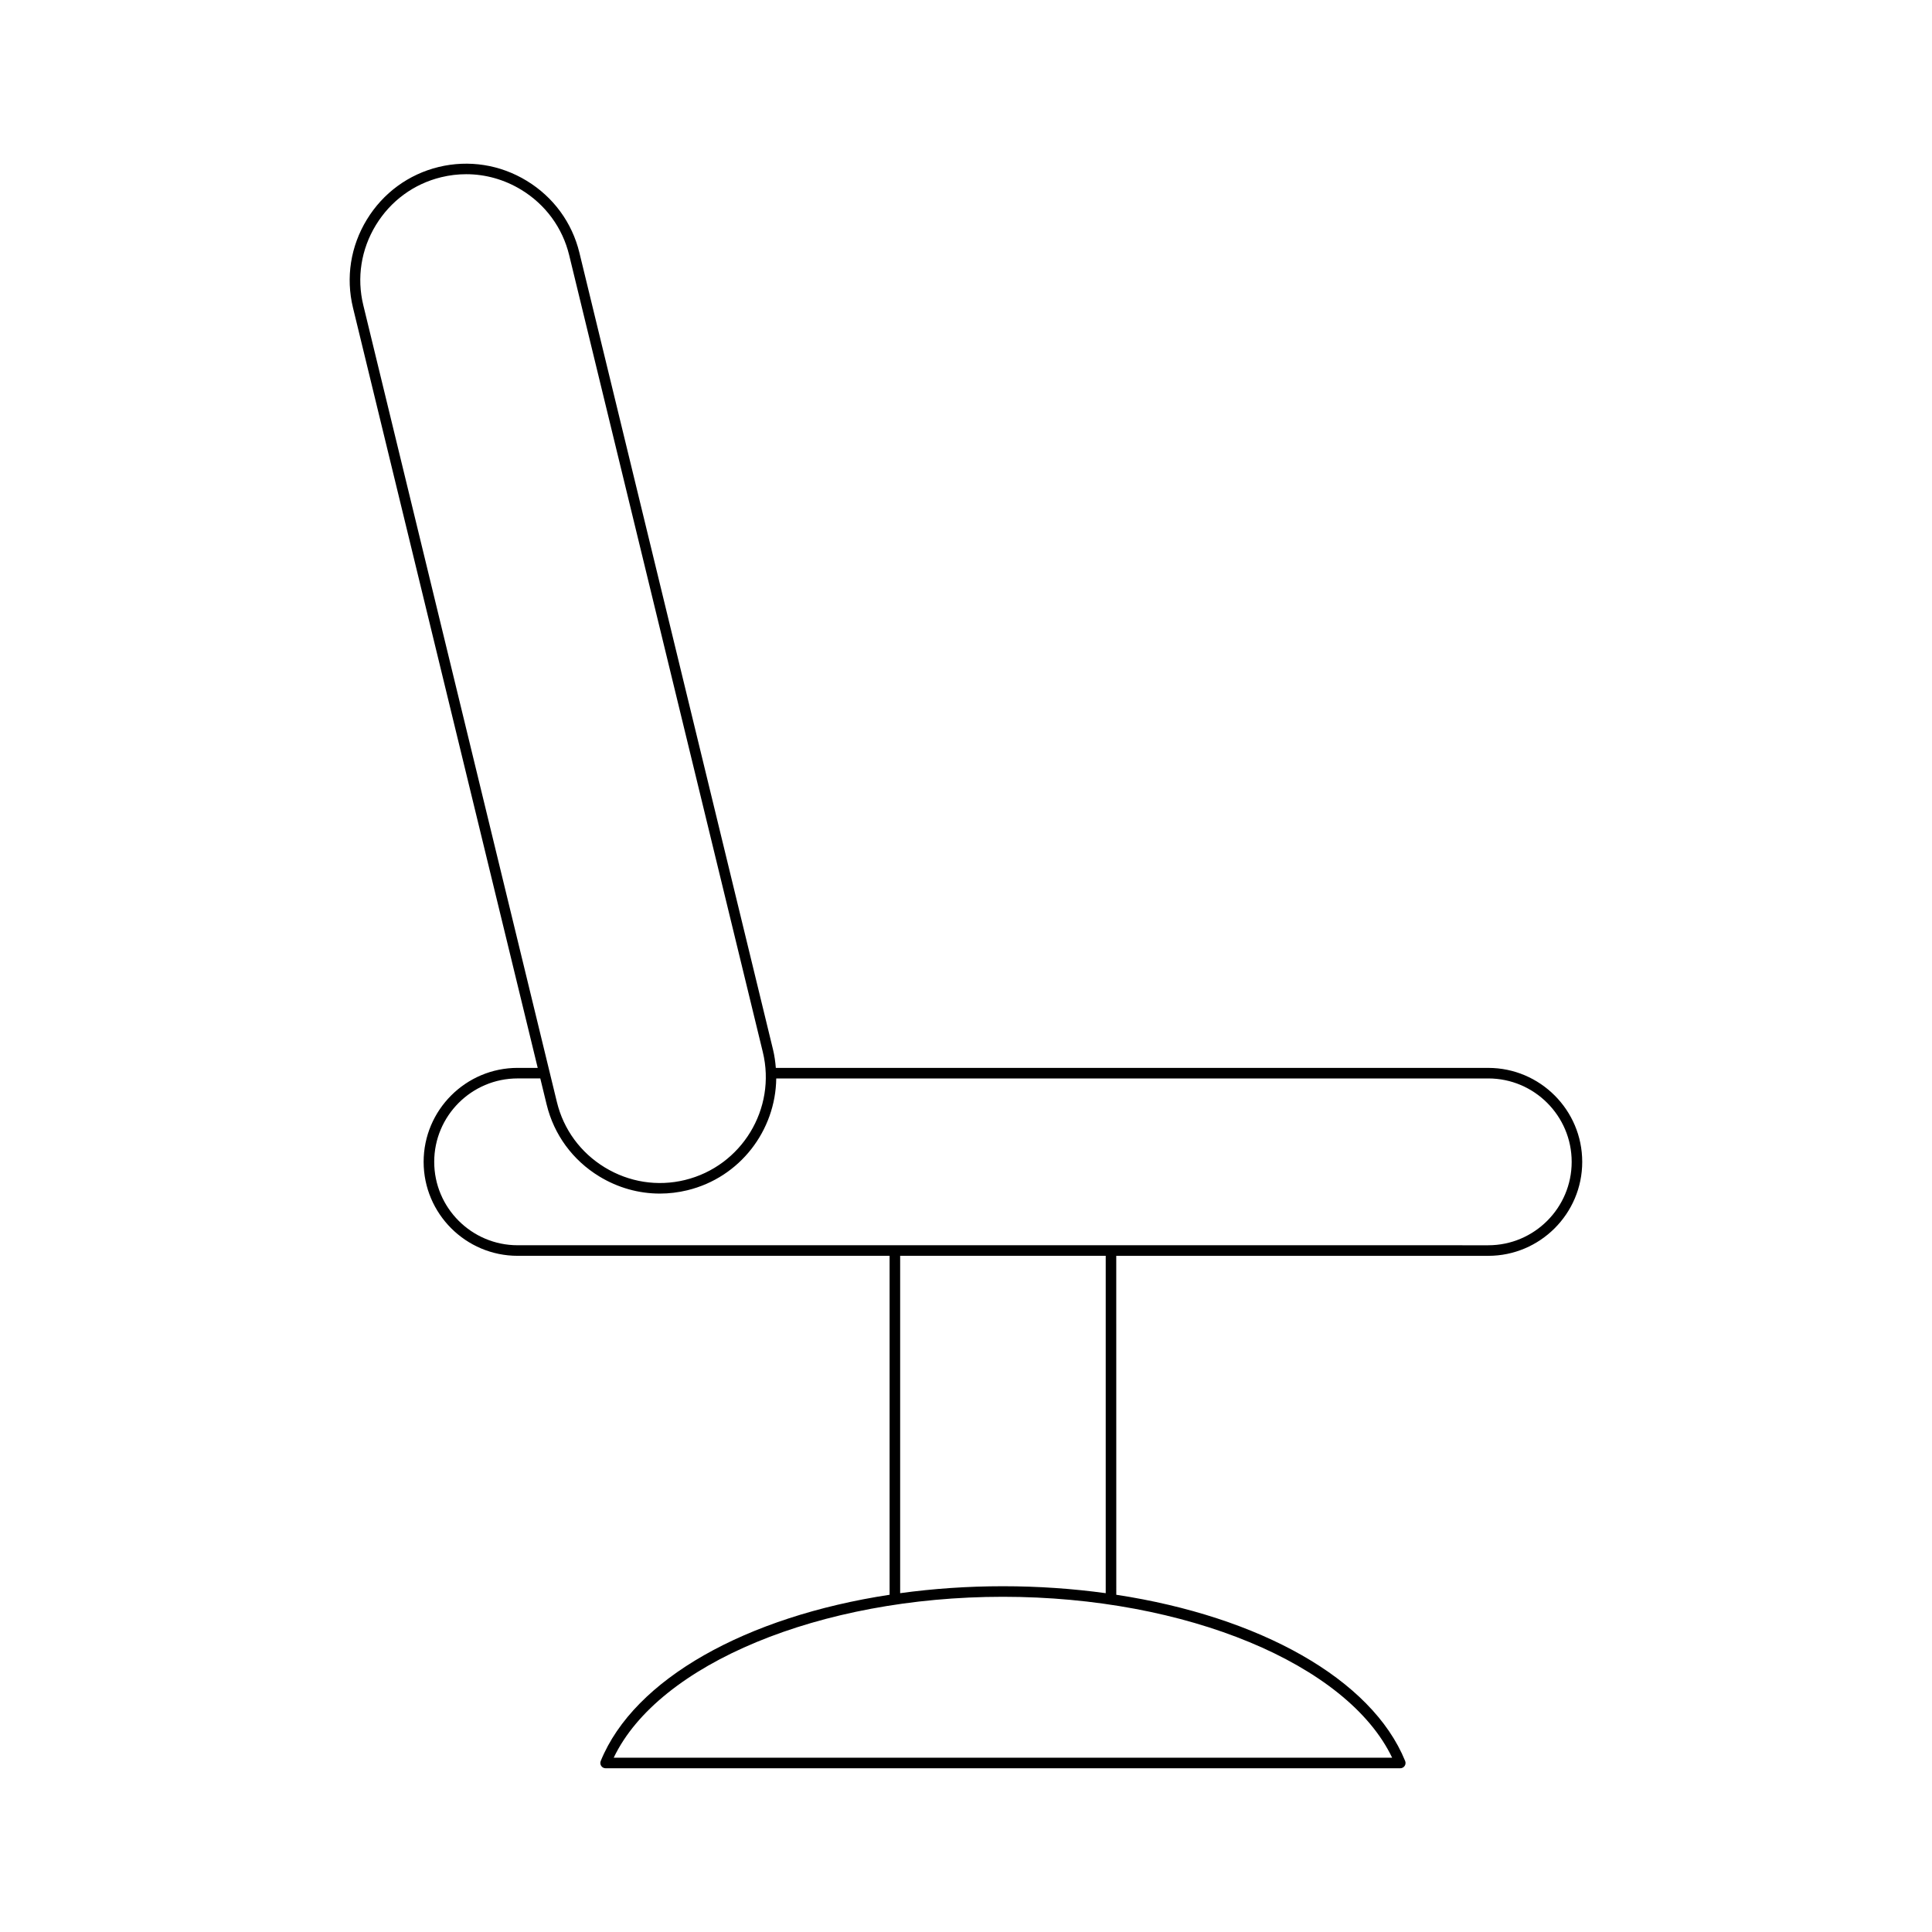 <?xml version="1.0" encoding="UTF-8"?>
<!-- Uploaded to: ICON Repo, www.iconrepo.com, Generator: ICON Repo Mixer Tools -->
<svg fill="#000000" width="800px" height="800px" version="1.1" viewBox="144 144 512 512" xmlns="http://www.w3.org/2000/svg">
 <path d="m286.5 427h-5.328c-13.73 0-24.906 11.172-24.906 24.902s11.176 24.902 24.906 24.902h98.582v89.824c-37.934 5.777-67.699 22.273-76.555 44.055-0.176 0.434-0.125 0.922 0.137 1.309 0.258 0.387 0.695 0.617 1.16 0.617h210.59c0.465 0 0.902-0.23 1.16-0.617 0.262-0.387 0.312-0.879 0.137-1.309-8.859-21.777-38.621-38.277-76.555-44.055l-0.008-89.82h98.582c13.73 0 24.906-11.172 24.906-24.902 0-13.73-11.176-24.902-24.906-24.902l-188.8-0.004c-0.129-1.613-0.348-3.234-0.742-4.856l-51.312-211.18c-1.941-7.984-6.898-14.75-13.961-19.051-7.051-4.297-15.34-5.594-23.328-3.664-7.988 1.941-14.75 6.898-19.051 13.961s-5.602 15.348-3.664 23.332zm226.44 182.81h-206.3c11.848-24.828 54.633-42.645 103.14-42.645 48.512 0 91.305 17.82 103.15 42.645zm-130.39-43.602v-89.402h54.477v89.402c-8.727-1.195-17.848-1.84-27.242-1.84-9.391 0-18.512 0.645-27.234 1.84zm-32.844-136.41h188.7c12.191 0 22.105 9.918 22.105 22.105s-9.918 22.105-22.105 22.105l-257.23-0.004c-12.191 0-22.105-9.918-22.105-22.105s9.918-22.105 22.105-22.105h6.008l1.684 6.926c1.941 7.981 6.898 14.75 13.961 19.051 4.926 3 10.445 4.539 16.043 4.539 2.426 0 4.871-0.293 7.285-0.879 13.98-3.391 23.387-15.867 23.555-29.633zm-106.1-226.14c3.914-6.422 10.062-10.934 17.32-12.695 2.199-0.535 4.418-0.797 6.625-0.797 5.09 0 10.113 1.402 14.59 4.129 6.422 3.91 10.934 10.062 12.695 17.32l51.316 211.19c3.656 15.043-5.609 30.254-20.648 33.91-7.258 1.766-14.793 0.578-21.223-3.332-6.422-3.914-10.934-10.062-12.695-17.32l-51.309-211.19c-1.77-7.254-0.586-14.789 3.328-21.215z"/>
</svg>